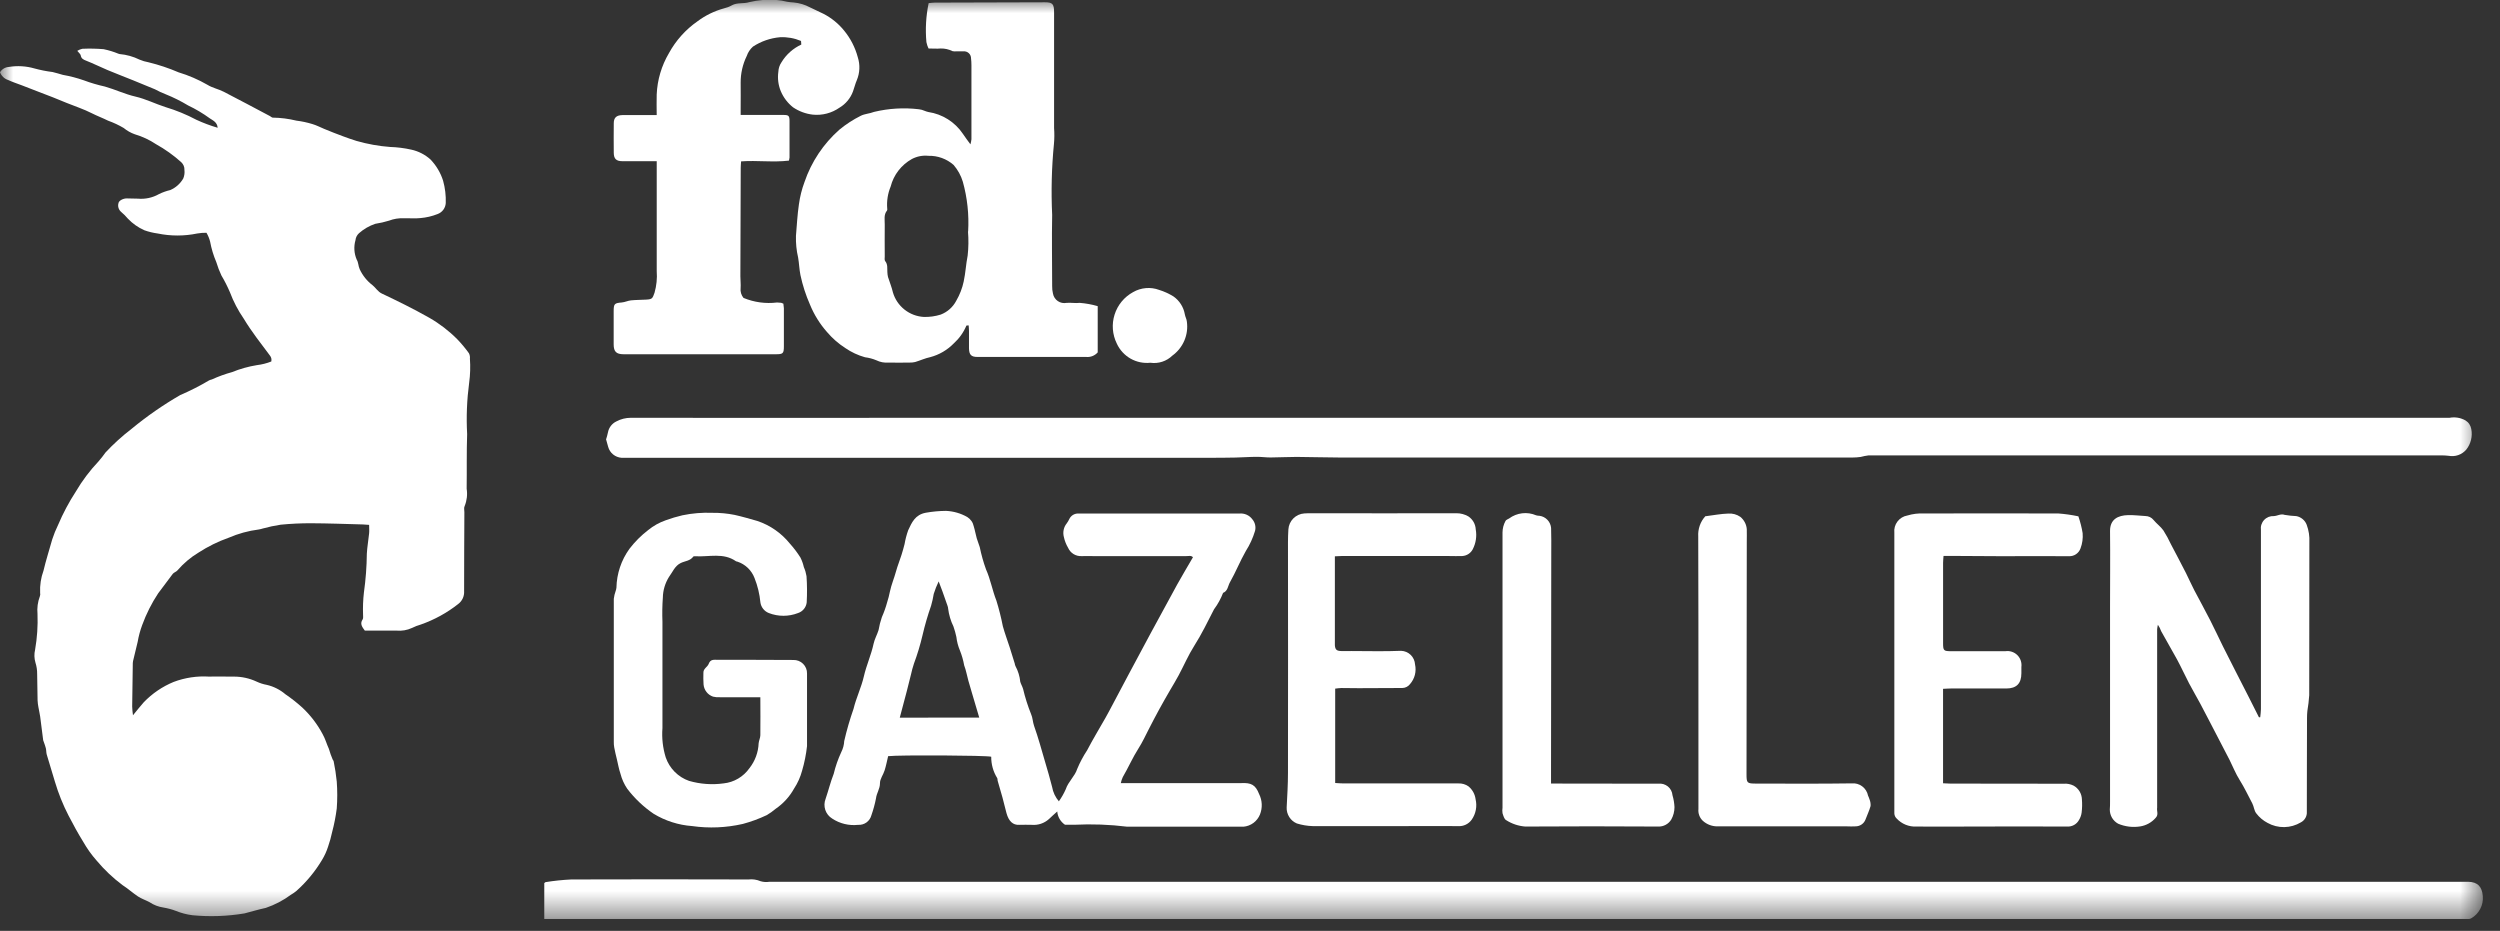 <svg fill="none" height="35" viewBox="0 0 94 35" width="94" xmlns="http://www.w3.org/2000/svg" xmlns:xlink="http://www.w3.org/1999/xlink"><rect x="0" y="0" width="94" height="35" fill="#333333" stroke="none"/><clipPath id="a"><path d="m0 0h93.359v34.554h-93.359z"/></clipPath><mask id="b" height="35" maskUnits="userSpaceOnUse" width="94" x="0" y="0"><path d="m0 0h93.359v34.554h-93.359z" fill="#fff"/></mask><g clip-path="url(#a)"><g fill="#fff" mask="url(#b)"><path d="m13.721 23.715c-.1-.136-.2-.257-.085-.427.029-.043.013-.118.015-.178-.01-.277 0-.554.032-.83.068-.485.105-.973.11-1.463.014-.256.061-.51.086-.766.01-.1 0-.2 0-.316-.1-.007-.167-.014-.235-.016-.649-.017-1.3-.042-1.948-.045-.381-.001-.762.017-1.141.054-.227.034-.452.082-.673.143-.049.016-.1.029-.151.037-.392.05-.774.155-1.136.312-.397.14-.776.327-1.129.556-.298.179-.565.405-.792.668-.045.056-.134.077-.178.133-.188.241-.362.493-.55.733-.246.373-.447.773-.6 1.192-.076.205-.133.416-.17.632-.053.214-.1.429-.155.644-.015.049-.024.1-.028.151-.01.546-.018 1.092-.023 1.638.004.109.014.218.03.326.156-.189.277-.344.407-.49.317-.329.699-.589 1.122-.763.426-.161.882-.229 1.336-.2.312-.011.625.005.937 0 .292 0.0.58.064.844.187.123.058.253.1.387.124.258.06.498.182.7.354.223.152.435.319.635.5.308.289.566.627.764 1 .1.177.152.375.235.554.039.136.086.27.142.4.017.02.029.043.037.068.052.251.09.504.116.759.025.337.025.676 0 1.013-.038.296-.095.59-.172.879-.04.188-.091.373-.154.555-.056.175-.132.343-.228.5-.259.434-.583.826-.96 1.163-.065.055-.135.103-.209.146-.288.213-.607.38-.946.495-.267.057-.533.137-.8.207-.646.108-1.303.131-1.955.069-.216-.027-.427-.083-.628-.165-.151-.057-.307-.098-.466-.125-.186-.027-.364-.096-.52-.2-.141-.077-.3-.128-.433-.215-.2-.132-.383-.3-.584-.428-.36-.269-.687-.579-.975-.924-.19-.215-.358-.45-.5-.7-.2-.322-.38-.653-.553-.987-.211-.408-.383-.836-.514-1.277-.1-.341-.208-.681-.308-1.023-.021-.074-.015-.156-.032-.231s-.049-.155-.075-.232c-.011-.023-.02-.047-.026-.072-.038-.3-.073-.6-.114-.894-.016-.118-.047-.235-.066-.353-.016-.085-.027-.17-.031-.256-.008-.329-.013-.659-.016-.988.002-.145-.02-.29-.064-.429-.047-.159-.052-.327-.013-.488.077-.444.107-.894.09-1.344-.021-.224.009-.45.089-.661.016-.041.019-.085.01-.128-.014-.285.029-.57.127-.838.092-.393.219-.781.327-1.172.061-.187.134-.369.221-.546.185-.436.408-.856.666-1.253.24-.408.525-.787.85-1.131.096-.11.186-.224.27-.343.302-.323.63-.62.981-.889.572-.472 1.182-.895 1.824-1.266.375-.161.74-.347 1.091-.555.032-.015.066-.025.1-.033.245-.112.5-.205.76-.276.3-.122.612-.21.932-.262.186-.022.369-.068.543-.137.009-.038.009-.078.001-.116-.009-.038-.026-.074-.051-.105-.339-.455-.692-.9-.985-1.387-.213-.309-.388-.643-.52-.994-.093-.218-.2-.43-.322-.634-.076-.162-.14-.329-.191-.5-.106-.248-.184-.506-.233-.771-.029-.117-.076-.229-.137-.333-.117-.002-.233.007-.348.027-.49.101-.996.101-1.486 0-.17-.023-.338-.063-.5-.121-.234-.103-.445-.252-.621-.437-.077-.092-.162-.177-.254-.254-.046-.04-.08-.091-.098-.149-.018-.058-.019-.12-.002-.179.015-.1.18-.18.313-.179s.277.007.416.009c.276.025.552-.034.793-.171.136-.067.28-.118.428-.153.205-.089.376-.242.487-.436.042-.102.057-.213.043-.323.003-.054-.007-.108-.028-.157s-.052-.094-.092-.131c-.289-.26-.607-.487-.947-.676-.246-.164-.516-.29-.8-.374-.152-.054-.293-.134-.417-.236-.187-.11-.383-.202-.587-.275-.2-.1-.413-.178-.615-.281-.3-.153-.625-.258-.938-.385-.173-.07-.345-.142-.518-.211s-.364-.14-.546-.21l-.625-.242c-.172-.066-.349-.122-.516-.2-.069-.022-.133-.06-.185-.11-.053-.05-.094-.112-.12-.18.034-.057.081-.105.138-.14.057-.035.121-.055.187-.06.325-.055.658-.035.975.057.222.06.448.105.676.133.131.027.257.074.387.107.269.047.533.116.791.206.257.096.521.174.789.233.387.109.757.288 1.147.377s.75.274 1.13.395c.403.121.792.281 1.164.478.259.12.526.22.8.3-.019-.214-.182-.276-.294-.353-.257-.187-.53-.35-.817-.486-.269-.162-.549-.302-.84-.419-.141-.054-.278-.118-.41-.19-.27-.115-.543-.225-.815-.335-.321-.13-.645-.253-.965-.387-.271-.114-.535-.247-.809-.354-.105-.041-.179-.079-.2-.2-.01-.05-.068-.09-.129-.168.058-.036.122-.062.189-.078.267-.012.534-.007.8.015.188.039.373.095.551.168.016.007.032.012.049.015.262.023.516.094.752.21.108.046.222.08.338.1.387.094.765.221 1.131.378.377.114.739.27 1.08.466.187.118.419.162.619.265.582.3 1.158.608 1.736.914.037.019.075.062.108.058.299.004.596.042.886.113.203.025.404.068.6.128.153.045.3.122.444.182.237.1.474.19.714.28.167.063.336.121.506.174.412.118.835.194 1.262.226.267.008.532.042.793.1.268.058.516.185.721.368.218.227.381.5.476.8.076.273.11.557.1.84-.005.092-.037.18-.092.254-.055.074-.131.13-.217.161-.207.082-.425.133-.647.151-.205.024-.416 0-.624.007-.188-.009-.376.022-.552.089-.169.052-.342.092-.517.119-.225.075-.433.195-.611.352-.076.068-.125.163-.135.265-.069.241-.052.499.047.73.067.108.056.238.112.36.109.236.274.443.481.6.124.1.2.246.356.318.293.14.587.279.876.426s.607.313.9.48c.388.222.744.495 1.058.812.158.164.304.34.437.525.031.062.044.131.036.2.022.302.013.607-.028.907-.085.64-.111 1.286-.076 1.931-.024.684-.008 1.37-.018 2.054.035.221.009.447-.076.654-.034.059-.01.153-.01.231 0 .988-.015 1.977-.01 2.965.006.093-.011.187-.05.272s-.099.159-.174.215c-.421.332-.894.591-1.4.769-.116.033-.228.076-.336.13-.181.084-.381.118-.579.1-.39 0-.781 0-1.187 0"/><path d="m20.465 34.554v-1.349c.023-.017.035-.035.05-.037.32-.051.642-.085.966-.1 2.221-.009 4.442-.005 6.663 0 .154-.018.31.005.453.066.108.032.223.039.334.021h63.509.364c.36.008.519.184.551.536.015.168-.019.336-.098.485-.078.149-.197.273-.344.356-.053.024-.112.033-.17.026h-72.279z"/><path d="m22.786 16.528c.029-.087.053-.176.072-.266.016-.089.053-.173.108-.246.055-.072.126-.131.208-.17.167-.09.354-.137.544-.137 3.766.005 7.533.005 11.3 0h36.808 20.278c.206-.038.418-.003.6.1.058.036.107.083.144.14.037.056.062.12.073.187.026.135.022.274-.011.407-.033.133-.094.258-.18.365-.081.093-.184.164-.301.204-.116.04-.241.049-.362.026-.077-.009-.154-.014-.232-.015-7.193 0-14.387 0-21.58 0-.099.013-.197.032-.294.058-.102.014-.206.022-.309.022h-12.551c-2.239 0-4.477 0-6.716 0-.543 0-1.087-.021-1.63-.023-.327 0-.655.019-.982.021-.173 0-.346-.025-.518-.024-.267 0-.534.022-.8.027-.33.007-.659.009-.989.009h-21.786c-.1 0-.208 0-.312 0-.115-.009-.225-.053-.315-.126s-.154-.172-.185-.284c-.023-.092-.051-.183-.076-.272"/><path d="m39.819 30.121c.099-.139.184-.288.253-.445.095-.289.346-.49.431-.765.102-.244.227-.479.373-.7.216-.416.462-.817.693-1.226.092-.162.178-.328.266-.493.2-.371.393-.742.59-1.113.278-.522.556-1.045.838-1.565.332-.614.664-1.228 1-1.838.189-.341.39-.674.592-1.023-.067-.076-.168-.043-.255-.043-1.154-.003-2.308-.003-3.462 0-.156 0-.312-.005-.468 0-.107.006-.214-.021-.305-.077-.091-.056-.163-.139-.206-.238-.073-.124-.126-.259-.157-.4-.024-.088-.027-.181-.009-.271s.058-.174.116-.245c.039-.053.072-.11.1-.17.028-.057.071-.105.123-.14.053-.035.114-.056.177-.06h.312 5.778c.094-.009.189.006.275.044s.161.099.216.175c.05.059.085.129.102.204.017.075.017.153-.002.228-.08.267-.196.522-.346.757-.219.383-.383.8-.6 1.18-.075.133-.078.326-.256.395-.085.221-.2.429-.341.619-.238.465-.466.935-.747 1.378-.221.349-.385.734-.581 1.1-.1.191-.217.376-.325.564-.135.235-.271.468-.4.705s-.271.506-.4.759-.238.489-.383.717c-.223.349-.386.729-.595 1.086-.033.072-.057.148-.074.225h4.317.208c.378-.019.539.063.674.408.06.119.094.249.1.382.006.133-.017.266-.066.39-.051.126-.136.236-.245.317-.109.081-.239.13-.374.142-1.457 0-2.915 0-4.373 0-.66-.082-1.326-.106-1.991-.073-.112-.005-.224 0-.348 0-.083-.056-.152-.13-.203-.217s-.081-.183-.088-.283c-.12.109-.22.195-.314.287-.087.078-.189.138-.3.175-.111.037-.228.051-.344.041-.156 0-.313-.008-.468 0-.241.015-.4-.136-.483-.44-.053-.2-.1-.4-.152-.591s-.122-.42-.181-.63c-.009-.033 0-.077-.018-.1-.149-.24-.226-.518-.223-.8-.2-.052-3.442-.07-3.876-.021-.041.171-.076.354-.131.531s-.179.326-.176.486c0 .214-.128.372-.15.572-.042.216-.1.428-.173.635-.029.109-.094.204-.185.269s-.202.097-.315.09c-.343.037-.688-.046-.975-.237-.121-.074-.213-.189-.258-.325-.045-.135-.041-.282.011-.414.107-.313.185-.636.306-.944.067-.28.162-.552.283-.813.066-.13.105-.273.112-.419.094-.409.211-.813.35-1.21.1-.415.294-.808.389-1.224s.276-.806.365-1.224c.037-.176.133-.339.187-.513.028-.166.07-.329.125-.488.081-.183.148-.372.2-.565.04-.128.078-.264.1-.388.056-.269.165-.517.235-.779.054-.2.139-.4.2-.6.045-.137.082-.276.118-.415.03-.176.076-.35.136-.519.136-.293.261-.583.66-.658.252-.045.507-.068.763-.07.281.013.556.092.8.232.062.039.115.09.157.15s.07.128.085.2c.046.147.07.3.112.448.032.113.082.221.114.334.058.283.136.561.234.833.171.381.239.792.392 1.179.098.317.178.638.242.963.075.271.174.534.26.8.065.2.125.4.187.6.004.035.014.069.029.1.098.182.159.382.179.588.028.093.08.179.107.272.076.322.177.638.3.945.061.131.06.292.112.44.159.448.283.907.417 1.364.091.308.182.616.26.928.035.204.125.395.261.551m-3-3.155-.271-.916c-.046-.156-.094-.312-.137-.468-.053-.193-.087-.393-.158-.579-.034-.191-.087-.377-.159-.557-.069-.163-.114-.334-.134-.51-.028-.134-.065-.265-.11-.394-.103-.211-.171-.439-.2-.672-.002-.034-.009-.068-.021-.1-.062-.181-.126-.363-.191-.543-.044-.122-.092-.243-.144-.381-.073.151-.135.307-.185.467-.024.151-.058.3-.1.447-.128.365-.236.736-.323 1.113-.085.361-.192.717-.322 1.065-.045.136-.083.274-.113.414-.053.205-.1.412-.155.617-.085.326-.173.651-.265 1z"/><path d="m41.274 11.511v1.739c-.054.061-.121.108-.197.138-.076.03-.157.041-.238.033-1.362 0-2.724 0-4.086 0-.237 0-.315-.082-.319-.33 0-.217 0-.433 0-.65 0-.066-.008-.133-.012-.205-.04 0-.081 0-.086.008-.106.255-.268.482-.473.667-.242.249-.547.428-.883.517-.193.04-.377.126-.567.183-.067.017-.137.024-.206.022-.269 0-.538.009-.807 0-.154.012-.308-.017-.446-.085-.137-.058-.282-.096-.43-.115-.264-.074-.514-.191-.74-.346-.257-.165-.488-.367-.686-.6-.271-.306-.489-.656-.643-1.035-.157-.356-.277-.727-.358-1.108-.045-.22-.049-.44-.087-.657-.063-.268-.09-.544-.082-.819.034-.395.053-.792.111-1.183.039-.287.109-.569.21-.84.259-.76.711-1.439 1.313-1.97.246-.203.515-.377.8-.52.153-.078.341-.082.5-.147.552-.133 1.124-.167 1.688-.1.074.008.147.028.215.059.045.019.093.034.141.045.262.039.513.132.737.274s.416.328.563.548c.08.123.17.238.282.393.018-.062.031-.126.038-.191 0-.433 0-.867 0-1.3 0-.494 0-.988 0-1.482 0-.087-.005-.173-.015-.259 0-.036-.007-.072-.021-.106-.014-.034-.035-.064-.062-.089s-.058-.044-.092-.056c-.034-.012-.071-.017-.107-.015-.087 0-.173 0-.26 0-.052.007-.104.005-.155-.006-.137-.068-.288-.103-.441-.1-.146.014-.294 0-.461 0-.036-.076-.062-.156-.079-.239-.045-.49-.016-.984.084-1.466.082-.008.157-.02.232-.02 1.379-.005 2.759-.009 4.138-.012.29 0 .346.061.346.384v4.343c.015.2.013.4-.005.6-.087.886-.109 1.778-.067 2.667-.018.892 0 1.786 0 2.678-.002.094.008.188.03.279.01.057.031.112.063.161s.072.091.12.123c.048.033.102.056.159.067.057.011.116.011.172-0.0.163-.014.331.02.494 0 .228.018.453.059.673.123m-4.87-2.81c.036-.629-.031-1.261-.2-1.868-.07-.233-.189-.448-.348-.632-.261-.229-.598-.351-.945-.342-.214-.023-.43.019-.621.119-.197.109-.369.258-.507.436s-.237.383-.293.601c-.108.261-.152.544-.129.825.007.025.004.052-.007.076-.13.158-.084.346-.086.523-.006.4 0 .8 0 1.2 0 .06-.016.14.016.178.107.13.071.278.083.421.002.06.01.12.024.178.059.193.14.38.184.577.074.255.226.481.435.647s.463.262.728.277c.214.006.428-.024.633-.088.253-.096.462-.282.587-.523.13-.224.224-.466.278-.719.071-.325.085-.656.15-.981.033-.299.037-.6.012-.9"/><path d="m27.848 4.322h.565 1.041c.2 0 .23.03.232.224v1.378c-.004.039-.011.077-.021.115-.6.073-1.193-.016-1.8.029-.005.089-.014.165-.014.241-.005 1.361-.01 2.721-.013 4.082 0 .147.02.3.009.442-.008.066-.002.132.017.196.019.063.05.122.092.173.398.165.832.225 1.26.172.052.001.104.004.155.011.029.008.057.019.084.033.009.057.016.114.019.172v1.43c0 .271-.032.3-.3.3-1.908 0-3.816 0-5.725 0-.277 0-.374-.1-.375-.368 0-.416 0-.832 0-1.248 0-.285.031-.307.306-.331.116-.01.228-.067.344-.079.189-.019.38-.017.571-.028.236-.014.238-.045.316-.26.075-.264.103-.54.082-.814 0-1.274 0-2.548 0-3.822 0-.093 0-.186 0-.309h-.307c-.33 0-.659 0-.989 0-.226 0-.316-.092-.319-.309-.004-.373-.004-.745 0-1.118 0-.209.1-.3.32-.306h1.015.279c0-.276-.009-.525 0-.774.023-.548.181-1.082.46-1.555.261-.478.63-.889 1.077-1.2.296-.221.631-.385.988-.483.105-.024.206-.062.3-.115.207-.115.447-.052.653-.12.335-.08.68-.108 1.023-.082.135.011.269.034.4.067.085.014.172.023.258.028.21.021.414.082.6.181.17.078.338.16.507.242.301.154.567.37.78.633.241.293.416.634.514 1 .091.282.079.587-.034.861-.061.137-.093.286-.146.427-.094.256-.274.472-.508.611-.291.204-.646.297-1 .262-.266-.03-.521-.124-.743-.274-.205-.161-.365-.372-.465-.612-.094-.23-.125-.48-.09-.726.005-.128.046-.251.118-.357.176-.291.436-.523.745-.666l-.01-.136c-.25-.105-.519-.153-.79-.14-.363.032-.713.153-1.018.353-.107.096-.188.218-.234.354-.152.311-.23.654-.228 1 .005.321 0 .641 0 .962v.252"/><path d="m84.986 26.958c.009-.1.025-.195.025-.292 0-1.994 0-3.988 0-5.983 0-.251 0-.5 0-.754-.009-.068-.004-.137.017-.202s.055-.125.102-.175c.046-.05.104-.089.167-.115.064-.025.132-.036.2-.032.138-.006.257-.1.411-.045.145.024.291.04.437.046.087.017.168.056.236.113.068.057.12.13.151.213.078.211.112.435.1.66 0 1.916 0 3.832-.005 5.748-.013.196-.036.392-.069.586-.009.086-.014.172-.014.258 0 1.179-.009 2.358-.007 3.537.006.081-.013.163-.053.234s-.1.129-.172.166c-.189.113-.404.175-.624.178-.22.003-.437-.051-.629-.159-.166-.087-.31-.209-.423-.358-.081-.1-.087-.256-.15-.375-.156-.293-.295-.594-.473-.876-.15-.237-.253-.5-.381-.757-.153-.3-.311-.6-.467-.9-.21-.4-.418-.811-.633-1.214-.137-.258-.288-.508-.423-.767-.155-.3-.292-.6-.45-.894-.194-.359-.406-.71-.6-1.068-.029-.085-.07-.166-.122-.24-.014.057-.023.115-.028.173v1.585 5.02c.003.033.003.067 0 .1-.023.128.068.262-.062.389-.148.167-.349.278-.569.314-.282.046-.571.011-.834-.1-.096-.052-.176-.13-.232-.224-.055-.094-.084-.202-.083-.311.009-.095.009-.19.009-.285 0-2.437 0-4.873 0-7.309 0-.961.011-1.922 0-2.883 0-.437.3-.582.675-.592.215-.006.432.022.648.034.06-0.0.12.013.175.039.054.026.102.064.14.112.113.138.265.245.367.389.107.169.204.346.288.528.189.359.379.718.563 1.079.108.212.2.431.311.642.2.379.406.753.6 1.133.166.323.317.654.479.98s.317.627.476.94.329.641.492.962c.129.254.256.508.384.762h.048"/><path d="m28.593 26.216c-.538 0-1.031 0-1.525 0-.086.006-.173-.001-.257-.022-.097-.033-.183-.093-.246-.174-.063-.081-.102-.178-.111-.281-.009-.147-.011-.294-.006-.441-.006-.161.156-.217.2-.34.067-.178.2-.15.344-.149.945 0 1.891 0 2.836.006.068-.002.135.009.199.034.063.025.121.062.169.11.048.048.086.105.112.168s.038.13.036.198v2.73c-.035.313-.097.623-.186.925-.064.238-.165.464-.3.669-.17.307-.41.569-.7.767-.102.087-.212.165-.328.233-.289.137-.591.248-.9.331-.626.143-1.272.171-1.908.08-.512-.037-1.007-.196-1.446-.462-.38-.259-.715-.577-.993-.942-.115-.171-.201-.36-.252-.559-.061-.176-.092-.363-.136-.546-.036-.149-.074-.3-.1-.448-.012-.068-.018-.137-.016-.206 0-1.794 0-3.588 0-5.382.012-.1.035-.199.07-.294.015-.04.024-.082.029-.124.011-.527.182-1.038.492-1.465.202-.263.437-.498.7-.7.197-.161.421-.286.662-.37.205-.075.414-.137.627-.187.37-.077.748-.108 1.125-.093.283-.003.565.023.842.079.29.065.569.147.853.228.479.161.901.455 1.218.848.148.164.282.341.4.528.057.115.1.235.128.36.048.108.081.222.1.339.023.328.025.657.007.986-.01.091-.046.177-.104.248-.058.071-.134.124-.221.152-.354.138-.746.138-1.1 0-.084-.033-.157-.087-.212-.157-.056-.07-.092-.154-.104-.243-.03-.314-.104-.623-.221-.916-.055-.144-.141-.274-.252-.381-.111-.106-.245-.187-.391-.235-.017-.001-.034-.005-.05-.012-.477-.338-1.018-.159-1.534-.191-.025 0-.065 0-.075.012-.115.163-.31.165-.469.241-.228.108-.311.347-.45.532-.142.231-.221.496-.226.768-.022.302-.027.606-.015.909v4c-.029.371.013.744.123 1.1.07.204.185.39.337.543.152.153.337.27.54.341.422.122.865.154 1.3.094.194-.02.381-.082.548-.181.168-.099.312-.233.424-.392.211-.268.332-.596.345-.937.009-.1.063-.2.064-.3.007-.466 0-.932 0-1.431"/><path d="m78.148 19.417c.071.205.124.415.159.629.017.195-.011.392-.08.575-.032.089-.092.166-.171.219s-.173.078-.268.073c-.841-.008-1.683 0-2.524 0-.588 0-1.176-.006-1.764-.01h-.423c-.007.106-.017.182-.017.258v3.016c0 .29.02.308.314.308h2.03c.081-.012.164-.005.242.021s.149.069.207.127c.058.058.102.128.128.206.026.078.034.16.023.242v.234c0 .385-.185.571-.563.572-.694 0-1.388 0-2.082 0-.093 0-.185.008-.3.013v3.551c.085 0 .177.012.268.012 1.423 0 2.845.002 4.267.005.128-.011.257.014.372.071.093.051.171.127.226.217.055.091.085.195.088.301.013.164.01.329-.01.493-.013.1-.047.196-.1.282-.043.079-.108.144-.187.188-.079.043-.169.064-.259.058-1.206-.009-2.411 0-3.617 0-.685 0-1.371.008-2.056 0-.137.007-.274-.017-.401-.069-.127-.052-.241-.131-.335-.232-.027-.025-.048-.054-.063-.087-.015-.033-.024-.069-.025-.105 0-.139 0-.277 0-.416 0-3.38 0-6.76 0-10.14-.016-.15.026-.3.117-.42.091-.12.224-.201.372-.226.203-.061.414-.087.626-.077 1.683 0 3.365-.006 5.048 0 .255.019.507.055.757.108"/><path d="m50.191 20.913v.28 2.939.13c.014.161.062.21.228.217.13.005.26 0 .39 0 .625 0 1.25.019 1.874-.008.136.005.264.06.361.155.097.095.154.223.162.358.029.13.026.266-.007.395s-.098.248-.186.348c-.034.043-.076.078-.126.103-.049.025-.103.038-.158.039-.546 0-1.093.006-1.639.007-.217 0-.434-.007-.651-.006-.076 0-.151.014-.236.023v3.548c.112.006.213.016.313.016h4.321c.135-.006.269.033.379.111.147.121.242.293.266.482.031.131.035.267.01.399-.025.132-.077.258-.154.369-.057.081-.134.146-.224.189-.089.043-.188.062-.287.055-.694-.006-1.388 0-2.082 0-1.128 0-2.256.005-3.384 0-.204-.006-.406-.04-.6-.1-.118-.05-.218-.134-.286-.243s-.102-.235-.096-.363c.022-.431.049-.863.049-1.295.004-2.895.004-5.789 0-8.684 0-.156.006-.312.015-.467.009-.157.075-.305.185-.416s.258-.179.415-.189c.1-.009.208-.007.312-.007 1.8 0 3.609.007 5.414 0 .154 0 .306.041.44.118.082.054.15.127.198.212.049.085.076.181.081.278.046.254.006.516-.112.746-.037.072-.093.134-.161.178-.068.045-.146.071-.227.077-.164.008-.33 0-.495 0h-4.06c-.069 0-.137.006-.248.011"/><path d="m58.314 29.462h.316l3.721.005c.064-.008.129-.003.191.015.062.018.119.048.17.088.05.041.091.091.121.148s.048.119.053.184c.043.145.068.295.075.446 0.0.163-.042.324-.121.466-.051.084-.123.152-.21.199s-.183.069-.281.065c-1.667-.011-3.333-.011-5 0-.256-.02-.502-.102-.718-.241-.072-.037-.106-.167-.136-.261-.01-.069-.01-.138 0-.207 0-3.449 0-6.899 0-10.348.001-.152.04-.301.113-.434.022-.043.088-.064.135-.093.144-.107.314-.174.493-.195s.359.006.524.077c.042.012.085.018.128.018.114.016.218.07.297.153s.127.191.137.305c.01.312.007.624.006.936 0 2.747-.003 5.494-.009 8.241v.432"/><path d="m64.133 19.41c.289-.036.569-.091.851-.1.161-.011.321.032.453.124.069.057.127.127.168.206.042.079.067.166.074.255.005.156 0 .312 0 .468 0 2.912-.003 5.824-.01 8.736 0 .345.013.363.366.364 1.2 0 2.394.011 3.591-.008.141-.013.281.027.394.112s.191.209.218.347c.017.048.045.093.056.142.032.079.046.165.04.25-.048.175-.13.341-.193.513-.03.076-.082.14-.15.185s-.148.068-.229.067c-.104.005-.208.005-.312 0-1.622 0-3.244 0-4.866 0-.206.004-.406-.071-.559-.21-.059-.056-.105-.125-.133-.202-.029-.076-.039-.158-.031-.239 0-1.265 0-2.531 0-3.8 0-2.149 0-4.3-.007-6.448-.009-.139.011-.279.057-.411.046-.132.119-.253.214-.355"/><path d="m43.257 13.639c-.26.028-.523-.026-.75-.156-.227-.13-.408-.328-.516-.566-.167-.339-.197-.73-.082-1.09.114-.36.363-.662.695-.843.147-.085.311-.136.48-.151.169-.015.339.008.498.067.191.059.373.142.543.248.225.159.378.401.425.673.015.092.069.18.076.272.034.242.001.489-.095.714s-.251.419-.449.563c-.108.105-.238.184-.382.231s-.295.06-.444.039"/></g></g></svg>